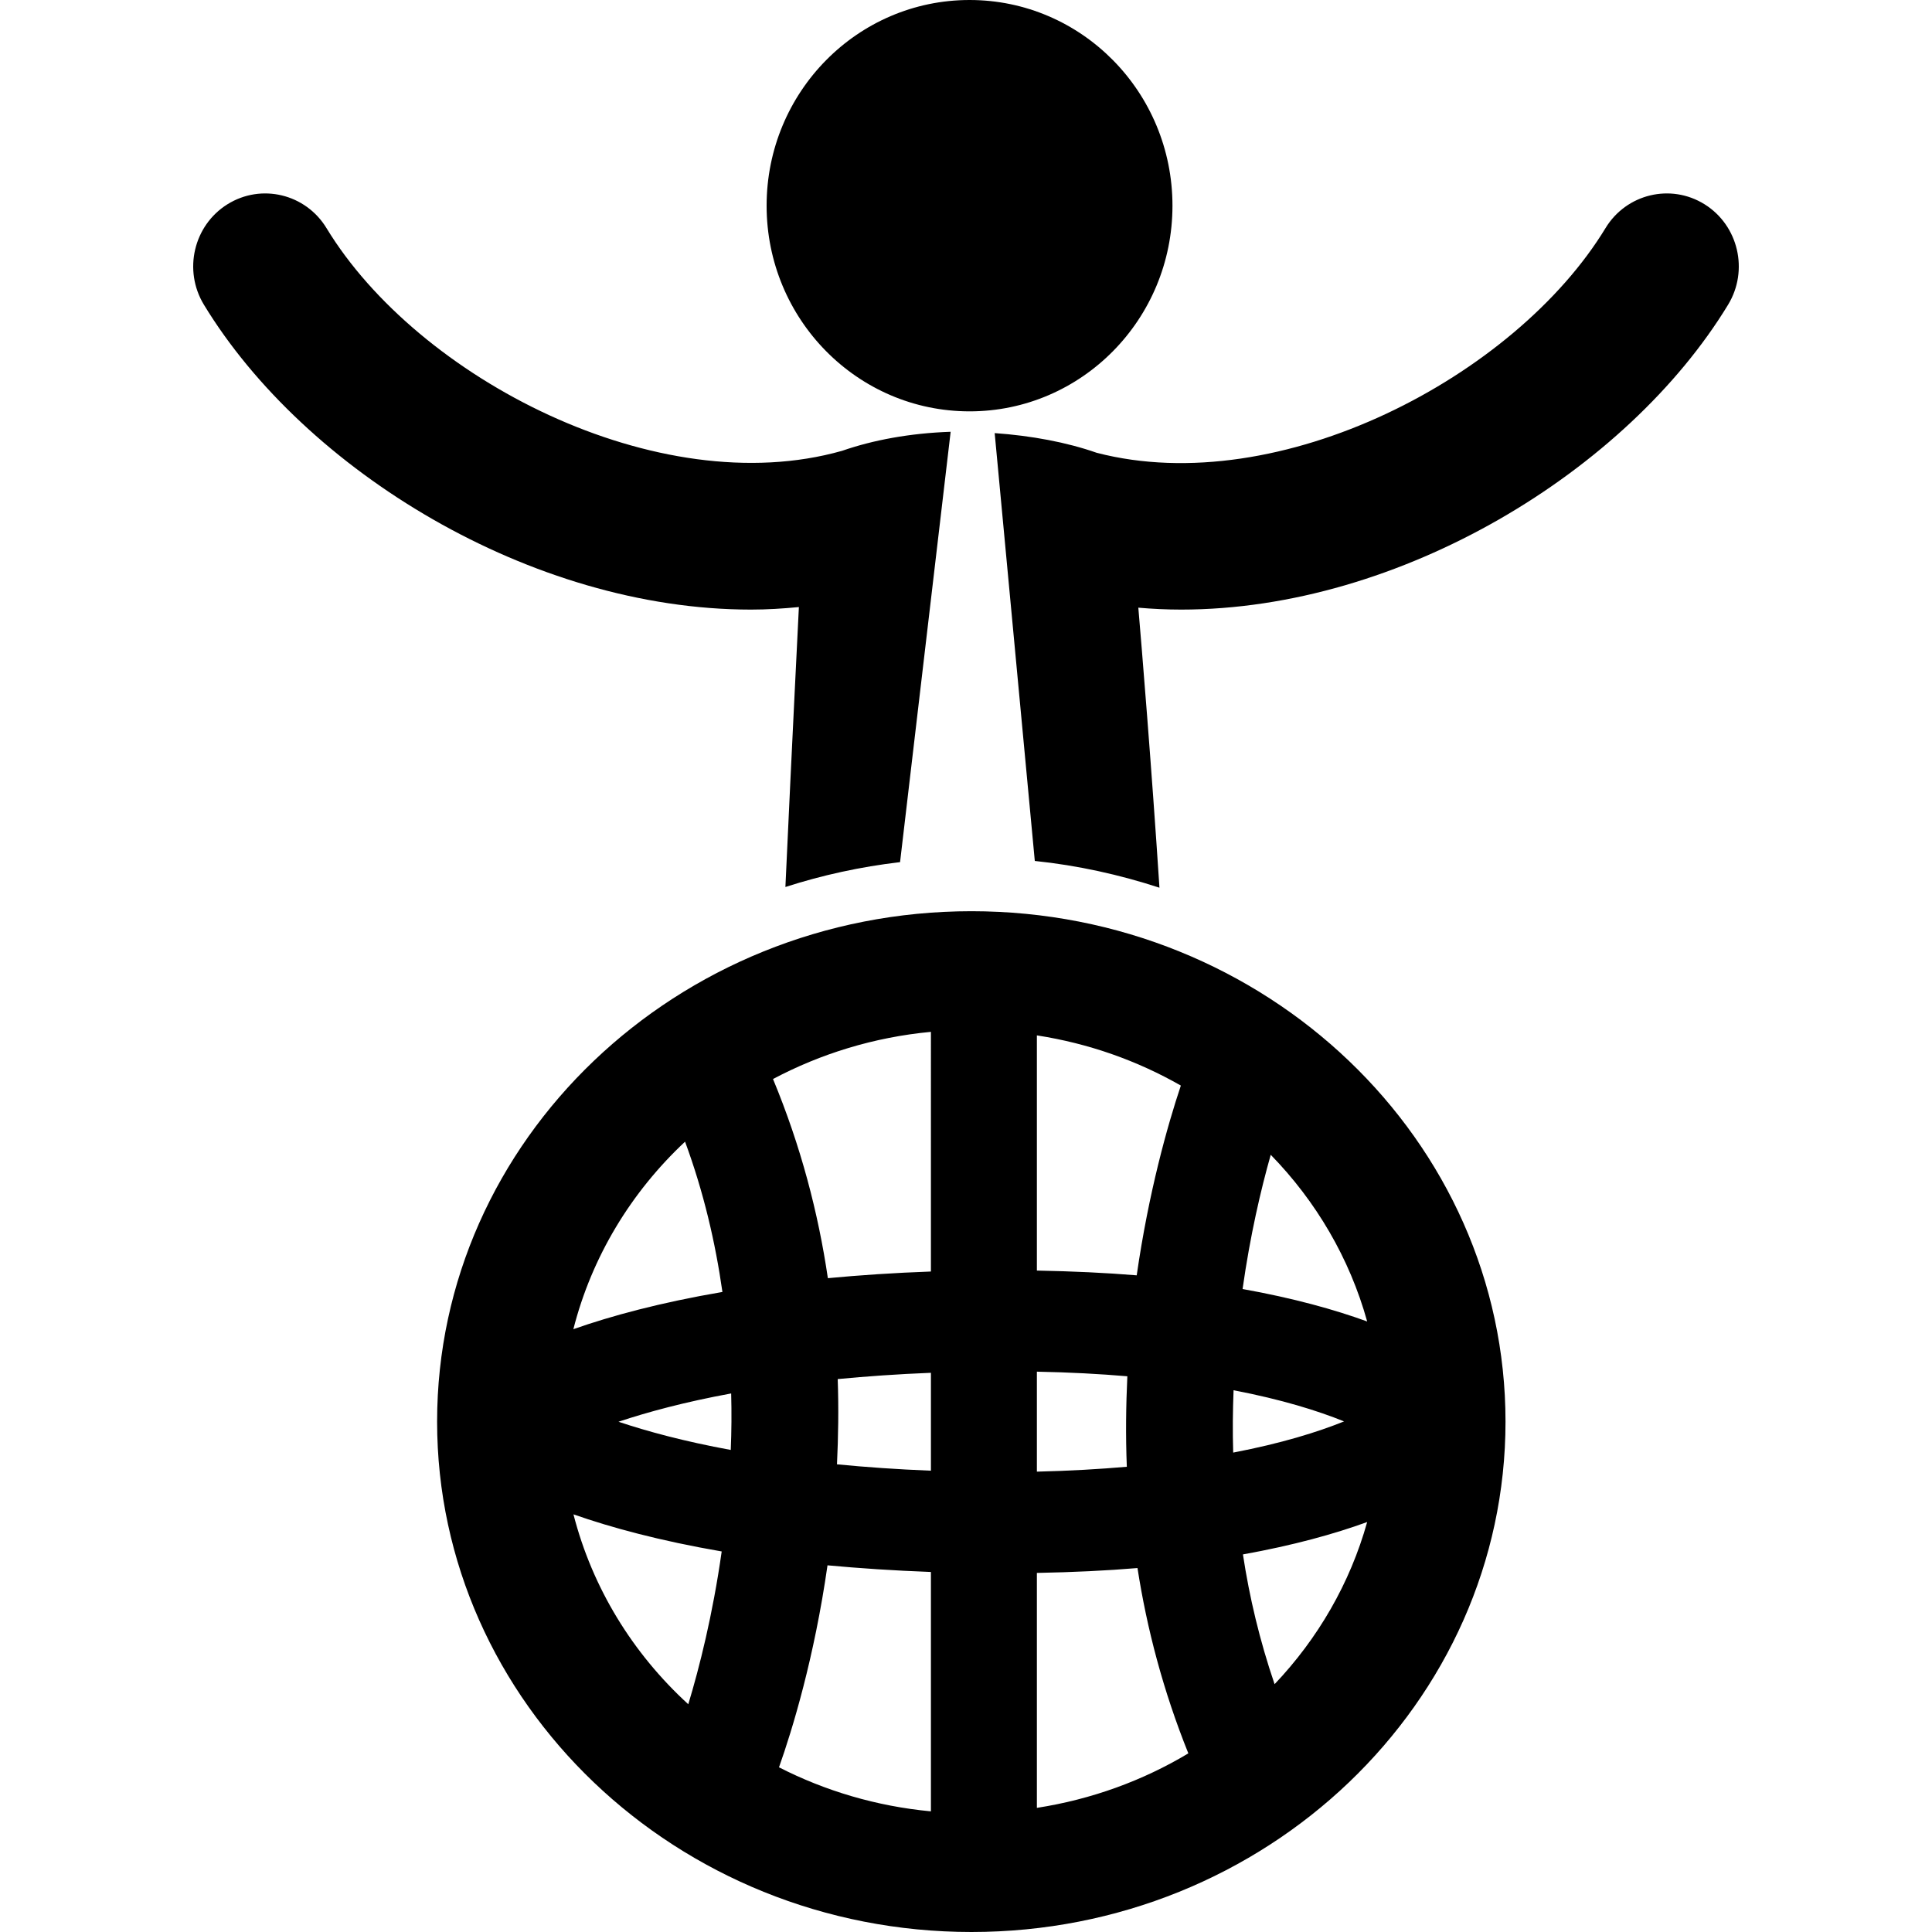 <?xml version="1.0" encoding="iso-8859-1"?>
<!-- Uploaded to: SVG Repo, www.svgrepo.com, Generator: SVG Repo Mixer Tools -->
<!DOCTYPE svg PUBLIC "-//W3C//DTD SVG 1.1//EN" "http://www.w3.org/Graphics/SVG/1.1/DTD/svg11.dtd">
<svg fill="#000000" version="1.1" id="Capa_1" xmlns="http://www.w3.org/2000/svg" xmlns:xlink="http://www.w3.org/1999/xlink" 
	 width="800px" height="800px" viewBox="0 0 800 800" xml:space="preserve">
<g>
	<path d="M402.263,377.312c-122,0-221.266,94.813-221.266,211.348c0,116.537,99.265,211.34,221.266,211.34
		C524.22,800,623.4,705.197,623.4,588.66C623.399,472.125,524.22,377.312,402.263,377.312z M283.667,472.743
		c7.715,20.91,12.564,41.817,15.473,62.229c-25.775,4.405-46.098,9.916-61.722,15.418C245.047,520.4,261.34,493.631,283.667,472.743
		z M285.003,705.695c-22.996-21.027-39.719-48.153-47.542-78.635c15.582,5.471,35.776,10.948,61.377,15.364
		C295.11,668.761,289.572,690.614,285.003,705.695z M302.588,600.391c-19.267-3.535-34.503-7.671-46.485-11.676
		c12.026-4.004,27.305-8.159,46.658-11.718C302.977,584.982,302.912,592.773,302.588,600.391z M385.474,750.043
		c-22.542-2.115-43.792-8.474-62.907-18.239c5.539-15.612,14.611-45.354,20.086-83.636c13.231,1.227,27.413,2.18,42.82,2.754
		L385.474,750.043L385.474,750.043z M385.474,608.984c-14.008-0.554-26.874-1.466-38.898-2.638
		c0.539-11.383,0.732-23.102,0.301-35.298c11.961-1.139,24.676-2.051,38.598-2.603V608.984z M385.474,526.509
		c-15.322,0.553-29.48,1.509-42.671,2.756c-3.942-26.865-11.163-54.623-22.714-82.465c19.74-10.473,41.831-17.317,65.386-19.532
		L385.474,526.509L385.474,526.509z M526.182,478.17c18.771,19.248,32.65,42.815,39.935,69.021
		c-13.556-4.938-30.579-9.668-51.593-13.436C517.646,511.622,522.066,492.697,526.182,478.17z M429.353,428.732
		c21.486,3.319,41.615,10.492,59.611,20.778c-5.583,16.667-13.341,44.314-18.276,78.581c-12.672-1.052-26.508-1.691-41.335-1.976
		V428.732z M429.353,567.979c13.663,0.263,26.033,0.935,37.456,1.91c-0.561,12.089-0.732,24.502-0.216,37.469
		c-11.379,0.978-23.706,1.703-37.24,2.019V567.979z M429.353,748.6v-97.287c14.936-0.28,28.9-0.941,41.658-2.018
		c3.879,25.032,10.625,50.825,21.057,76.736C473.295,737.293,452.089,745.062,429.353,748.6z M510.794,575.672
		c20,3.831,34.935,8.52,45.754,12.901c-10.905,4.396-25.817,9.062-45.905,12.914C510.363,592.653,510.473,584.07,510.794,575.672z
		 M527.777,697.385c-6.164-18.077-10.432-36.058-13.104-53.731c20.904-3.767,37.886-8.475,51.441-13.412
		C559.026,655.599,545.729,678.482,527.777,697.385z M317.438,85.179C317.438,38.119,355.065,0,401.486,0
		c46.379,0,84.008,38.119,84.008,85.179c0,47.048-37.629,85.156-84.008,85.156C355.065,170.334,317.438,132.227,317.438,85.179z
		 M715.574,126.161C673.852,194.813,580.018,252.42,489.07,252.42c-5.947,0-11.854-0.282-17.715-0.792
		c1.271,14.713,5.452,65.386,8.75,115.95c-16.509-5.371-33.729-9.223-51.615-11.077l-16.615-177.16
		c15.215,1.074,29.782,3.788,42.24,8.149c75.772,19.662,173.356-31.576,210.685-93.023c8.619-14.193,26.98-18.63,41.033-9.874
		C719.841,93.349,724.194,111.958,715.574,126.161z M310.972,252.42c-90.989,0-184.823-57.606-226.546-126.259
		c-8.62-14.203-4.267-32.812,9.742-41.569c14.051-8.756,32.413-4.319,41.034,9.874c37.757,62.175,137.323,113.803,213.484,92.209
		c12.802-4.448,28.018-7.302,44.957-7.888l-20.947,178.201c-16.378,1.92-32.241,5.393-47.478,10.297
		c2.801-61.079,5.388-111.448,5.581-115.918C324.204,252.008,317.61,252.42,310.972,252.42z"/>
</g>
</svg>
